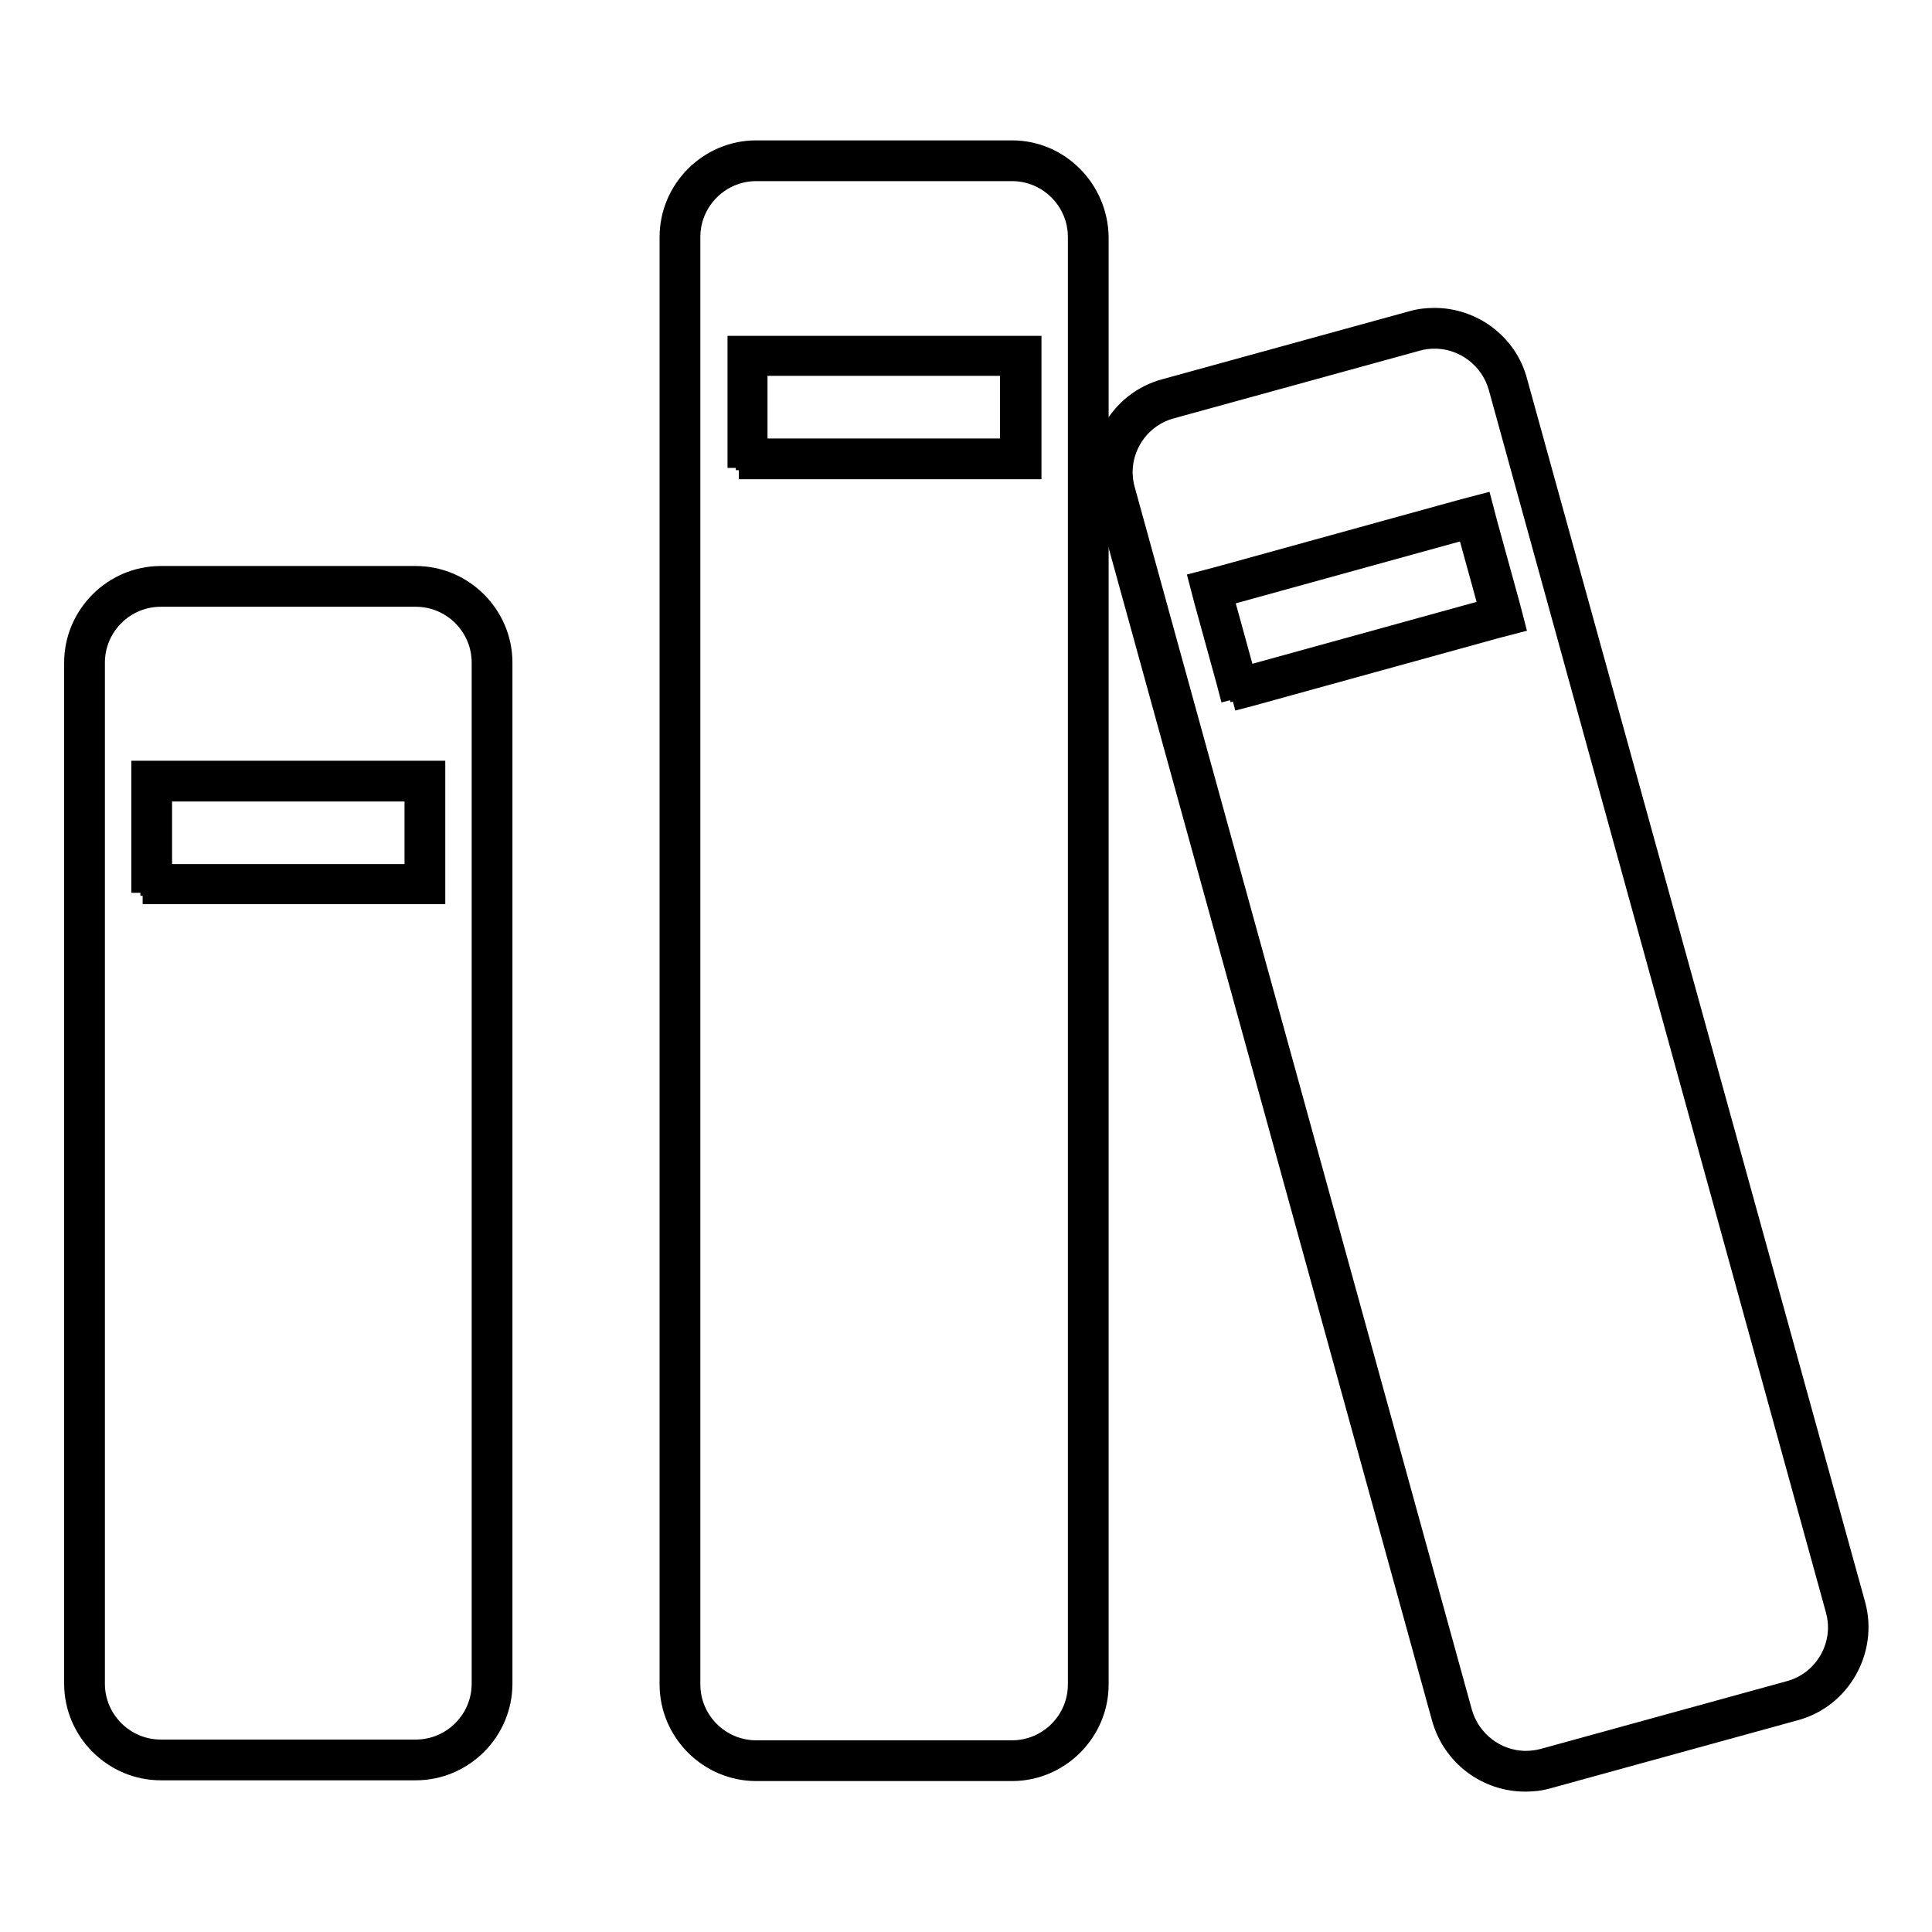 <?xml version="1.0" encoding="utf-8"?>
<!-- Svg Vector Icons : http://www.onlinewebfonts.com/icon -->
<!DOCTYPE svg PUBLIC "-//W3C//DTD SVG 1.1//EN" "http://www.w3.org/Graphics/SVG/1.1/DTD/svg11.dtd">
<svg version="1.1" xmlns="http://www.w3.org/2000/svg" xmlns:xlink="http://www.w3.org/1999/xlink" x="0px" y="0px" viewBox="0 0 256 256" enable-background="new 0 0 256 256" xml:space="preserve">
<g> <path stroke-width="3" fill-opacity="0" stroke="#000000"  d="M21.3,233.2c-5.6,0-10.1-4.5-10.1-10.1V87.8c0-5.6,4.5-10.1,10.1-10.1h33.8c5.6,0,10.1,4.5,10.1,10.1v135.3 c0,5.6-4.5,10.1-10.1,10.1L21.3,233.2L21.3,233.2z M20.1,117.2h36.2v-13.6H20.1V117.2z"/> <path stroke-width="3" fill-opacity="0" stroke="#000000"  d="M55.1,78.9c4.9,0,8.9,4,8.9,8.9v135.3c0,4.9-4,8.9-8.9,8.9H21.3c-4.9,0-8.9-4-8.9-8.9V87.8 c0-4.9,4-8.9,8.9-8.9L55.1,78.9 M18.9,118.3h38.6v-16H18.9V118.3 M55.1,76.5H21.3c-6.2,0-11.3,5.1-11.3,11.3v135.3 c0,6.2,5.1,11.3,11.3,11.3h33.8c6.2,0,11.3-5.1,11.3-11.3V87.8C66.4,81.6,61.3,76.5,55.1,76.5z M21.3,116v-11.3h33.8V116H21.3z"/> <path stroke-width="3" fill-opacity="0" stroke="#000000"  d="M100.2,233.2c-5.6,0-10.1-4.5-10.1-10.1V31.4c0-5.6,4.5-10.1,10.1-10.1h33.9c5.6,0,10.1,4.5,10.1,10.1 v191.8c0,5.6-4.5,10.1-10.1,10.1H100.2z M99,60.8h36.2V47.1H99V60.8z"/> <path stroke-width="3" fill-opacity="0" stroke="#000000"  d="M134.1,22.5c4.9,0,8.9,4,8.9,8.9v191.8c0,4.9-4,8.9-8.9,8.9h-33.9c-4.9,0-8.9-4-8.9-8.9V31.4 c0-4.9,4-8.9,8.9-8.9H134.1 M97.9,62h38.6V46H97.9V62 M134.1,20.1h-33.9c-6.2,0-11.3,5.1-11.3,11.3v191.8c0,6.2,5.1,11.3,11.3,11.3 h33.9c6.2,0,11.3-5.1,11.3-11.3V31.4C145.3,25.2,140.3,20.1,134.1,20.1z M100.2,59.6V48.3h33.8v11.3H100.2z"/> <path stroke-width="3" fill-opacity="0" stroke="#000000"  d="M202.1,234.7c-4.5,0-8.5-3-9.7-7.4L147.7,65.2c-1.5-5.4,1.7-10.9,7-12.4l32.7-9c0.9-0.2,1.8-0.4,2.7-0.4 c4.5,0,8.5,3,9.7,7.4L244.5,213c0.7,2.6,0.4,5.3-1,7.6c-1.3,2.3-3.5,4-6.1,4.7l-32.7,9C203.9,234.6,203,234.7,202.1,234.7 L202.1,234.7z M160.5,78.1l3.6,13.1l34.9-9.6l-3.6-13.1L160.5,78.1z"/> <path stroke-width="3" fill-opacity="0" stroke="#000000"  d="M190.1,44.7c4,0,7.5,2.7,8.6,6.5l44.7,162.1c1.3,4.7-1.5,9.6-6.2,10.9l-32.7,9c-0.8,0.2-1.6,0.3-2.3,0.3 c-4,0-7.5-2.7-8.6-6.5L148.9,64.9c-1.3-4.7,1.5-9.6,6.2-10.9l32.7-9C188.5,44.8,189.3,44.7,190.1,44.7 M163.3,92.7l2.3-0.6l32.6-9 l2.3-0.6l-0.6-2.3l-3-10.9l-0.6-2.3l-2.3,0.6l-32.6,9l-2.3,0.6l0.6,2.3l3,10.9L163.3,92.7 M190.1,42.3c-1,0-2,0.1-3,0.4l-32.7,9 c-6,1.6-9.5,7.9-7.9,13.8l44.7,162.1c1.4,5,5.9,8.3,10.9,8.3c1,0,2-0.1,3-0.4l32.7-9c6-1.6,9.5-7.9,7.9-13.8L200.9,50.6 C199.6,45.6,195,42.3,190.1,42.3z M164.9,89.8l-3-10.9l32.6-9l3,10.9L164.9,89.8z"/></g>
</svg>